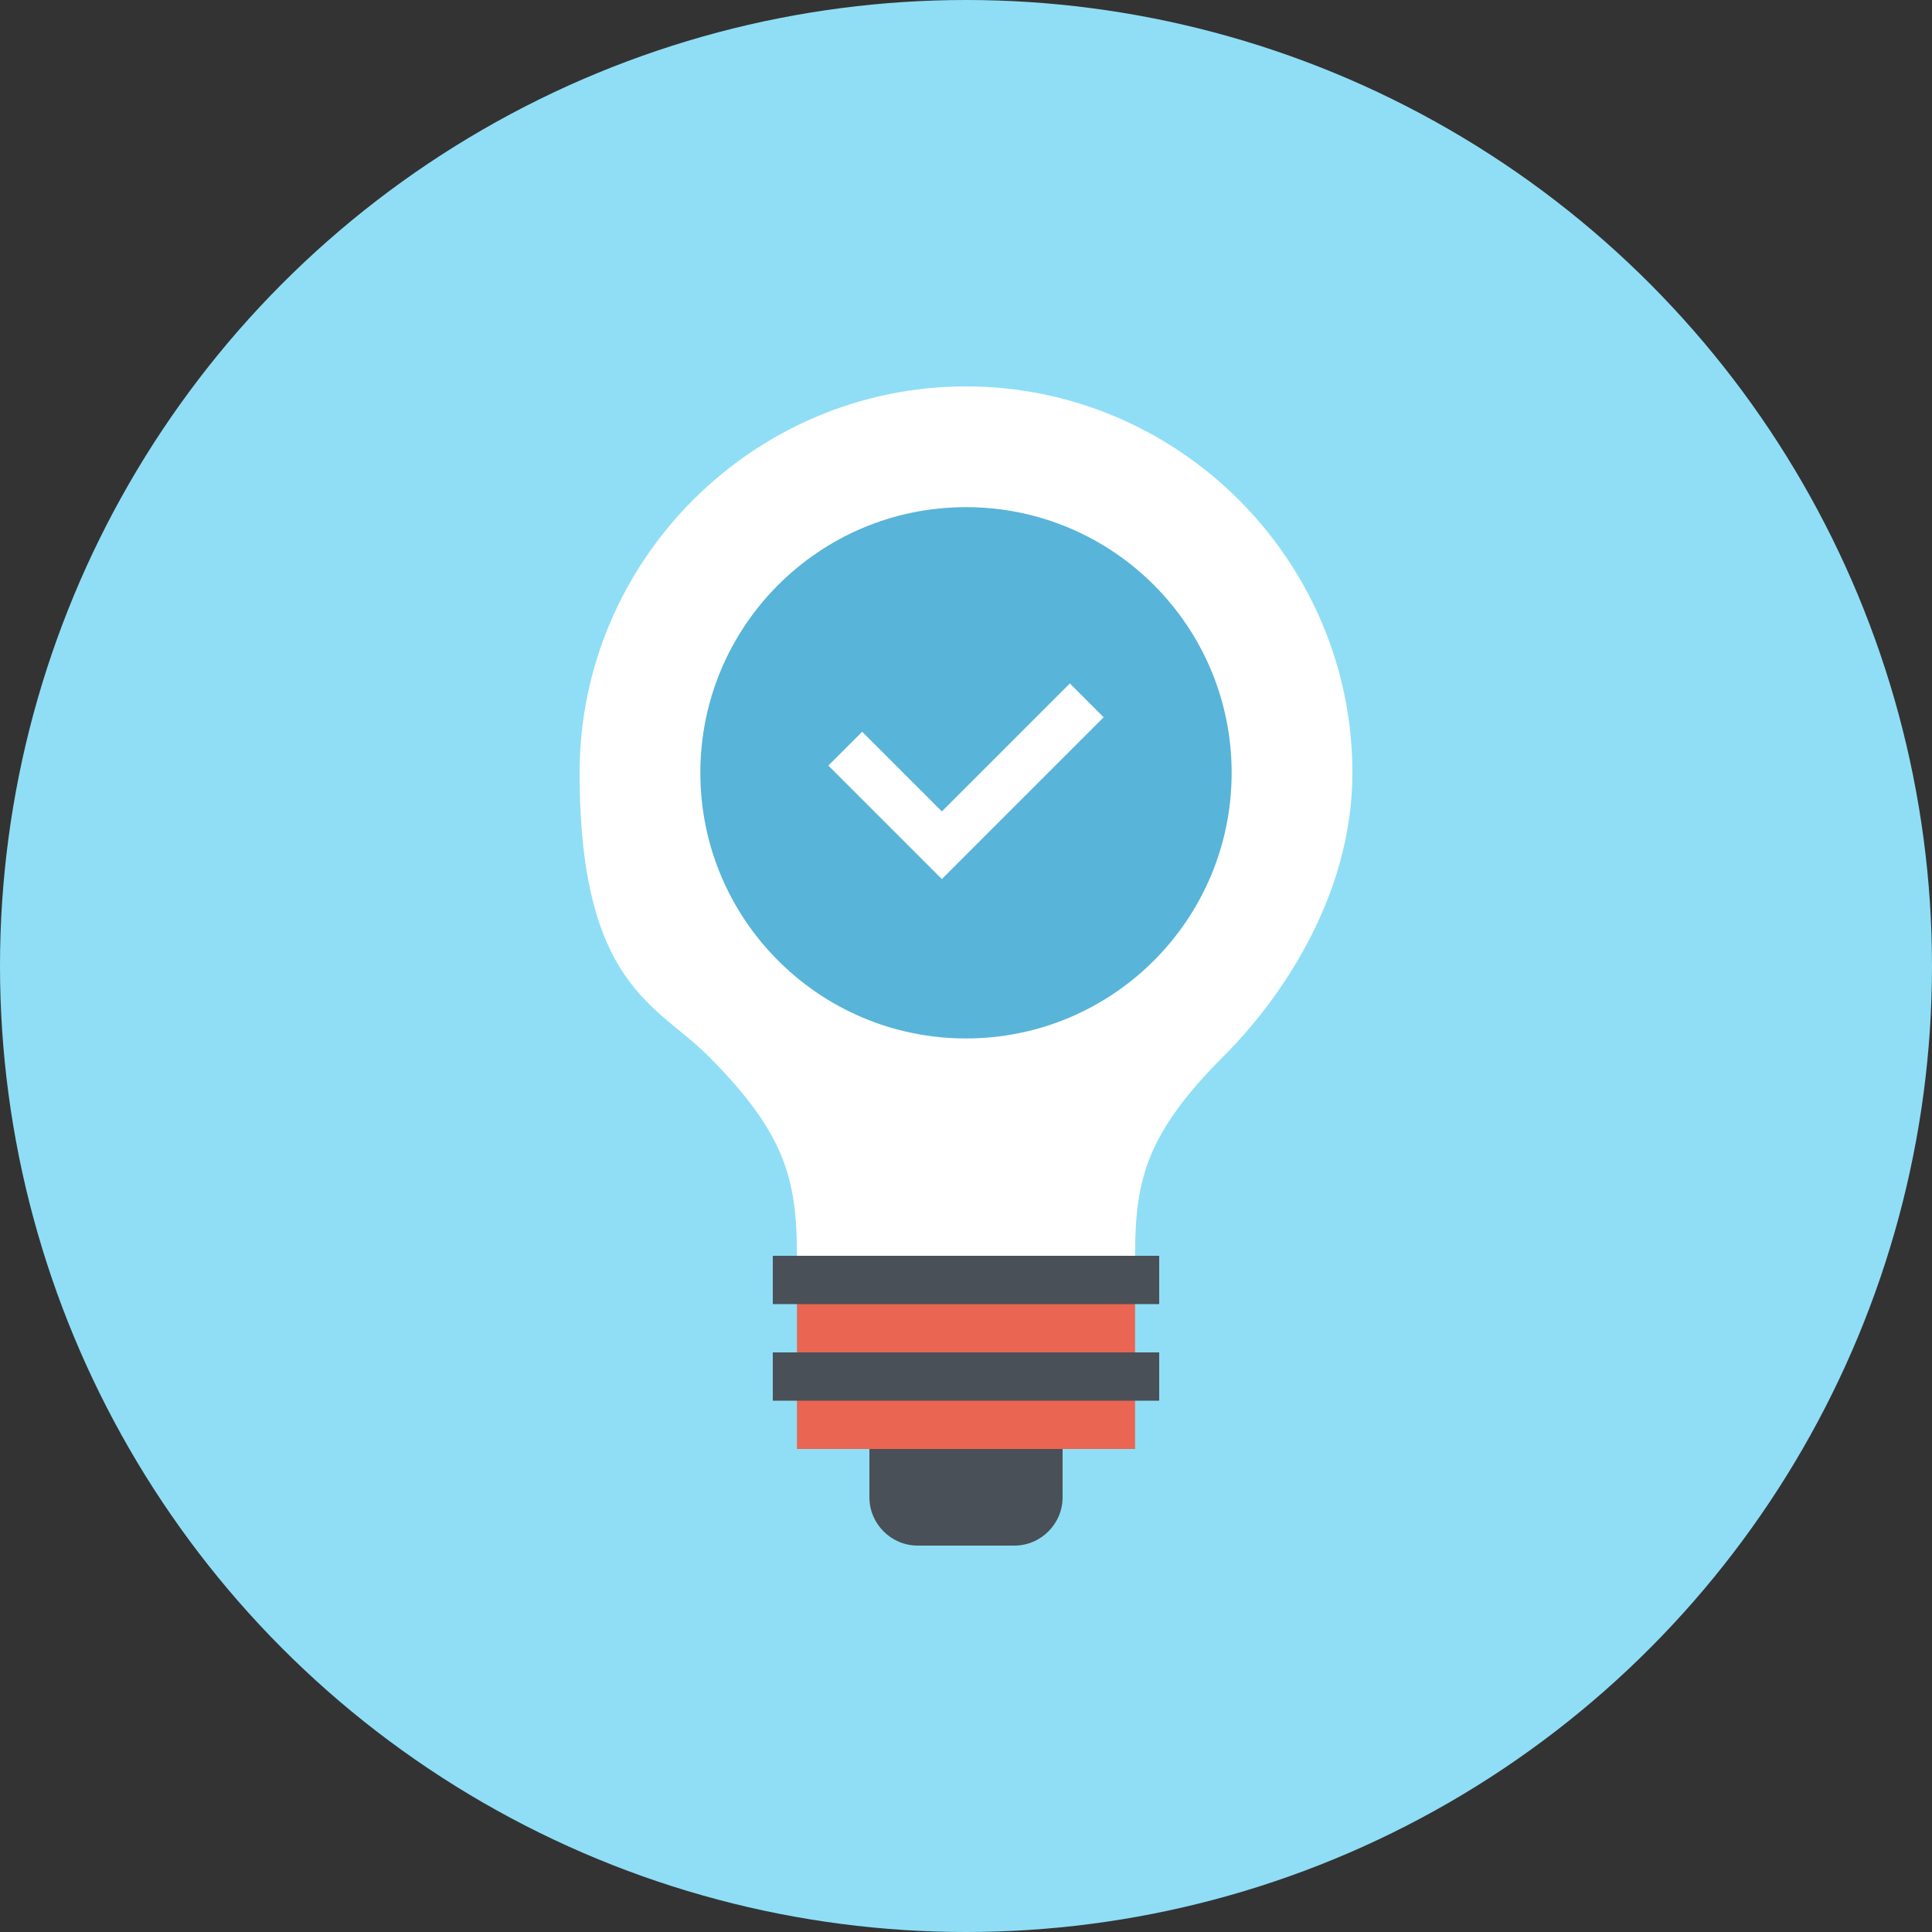 <?xml version="1.0" encoding="UTF-8"?> <svg xmlns="http://www.w3.org/2000/svg" id="Layer_1" version="1.1" viewBox="0 0 80 80"><rect x="0" y="0" width="80" height="80" fill="#333333" stroke="none"/><defs><style> .st0 { fill: #8fdef6; } .st1 { fill: #ea6552; } .st2 { fill: #495057; } .st3 { fill: #58b4d9; } .st4 { fill: #fff; } </style></defs><circle class="st0" cx="40" cy="40" r="40"></circle><g><g><path class="st4" d="M40,16c-8.8,0-16,7.2-16,16s3.2,9.6,5.3,11.7c3.2,3.2,3.7,5.1,3.7,8.3v1h14v-1c0-3.2.5-5.1,3.7-8.3,2.1-2.1,5.3-6.4,5.3-11.7,0-8.8-7.2-16-16-16Z"></path><path class="st2" d="M42,64h-4c-1.1,0-2-.9-2-2v-2h8v2c0,1.1-.9,2-2,2Z"></path><rect class="st1" x="33" y="53" width="14" height="7"></rect><g><rect class="st2" x="32" y="52" width="16" height="2"></rect><rect class="st2" x="32" y="56" width="16" height="2"></rect></g></g><circle class="st3" cx="40" cy="32" r="11"></circle><polygon class="st4" points="39 36.4 34.3 31.7 35.7 30.3 39 33.6 44.3 28.3 45.7 29.7 39 36.4"></polygon></g></svg> 
